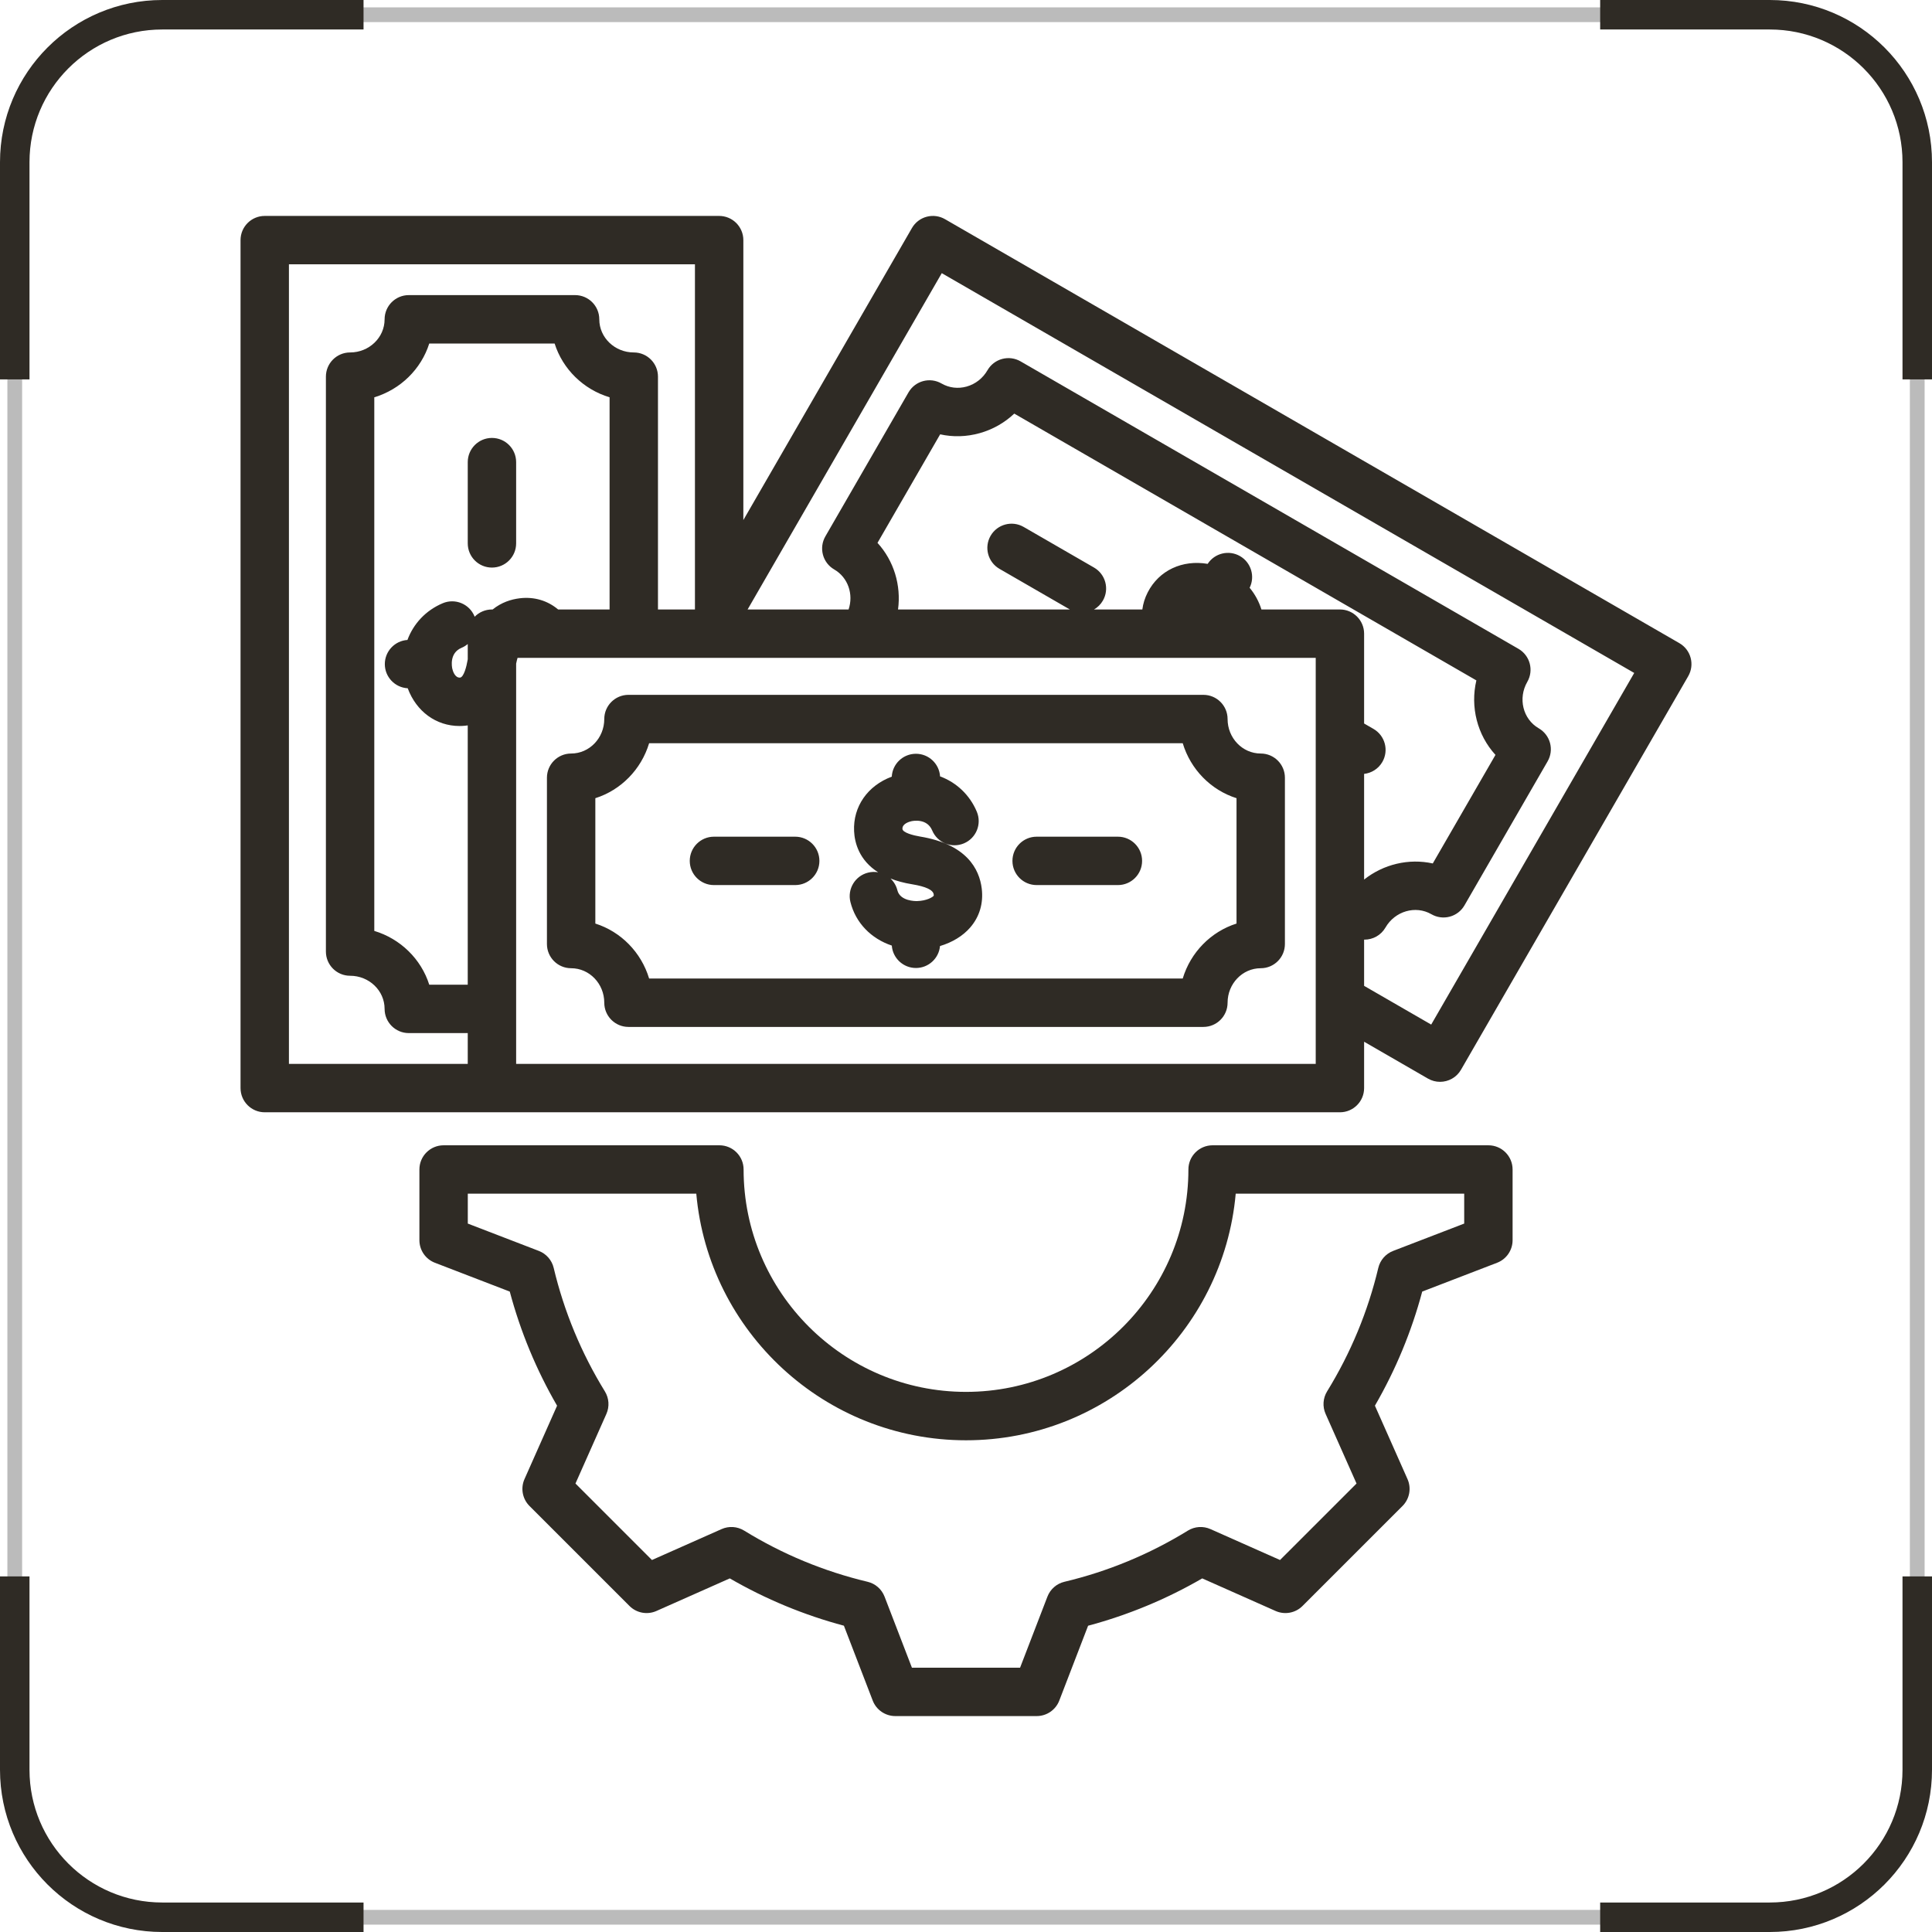 <svg width="131" height="131" viewBox="0 0 131 131" fill="none" xmlns="http://www.w3.org/2000/svg">
<rect x="1" y="1" width="129" height="129" rx="10" stroke="#BBBBBB"/>
<path d="M24.65 1H11C5.477 1 1 5.477 1 11V25.725M108.5 130H120C125.523 130 130 125.523 130 120V106.888M1 106.888V120C1 125.523 5.477 130 11 130H24.65M130 25.725V11C130 5.477 125.523 1 120 1H108.5" stroke="#2F2B25" stroke-width="2"/>
<path d="M100.921 77.657H82.22C81.314 77.657 80.58 78.391 80.58 79.297C80.58 87.612 73.815 94.377 65.5 94.377C57.185 94.377 50.42 87.612 50.42 79.297C50.42 78.391 49.686 77.657 48.78 77.657H30.079C29.173 77.657 28.438 78.391 28.438 79.297V84.091C28.438 84.77 28.856 85.378 29.489 85.622L34.565 87.576C35.289 90.287 36.365 92.884 37.773 95.315L35.564 100.289C35.288 100.909 35.423 101.635 35.903 102.115L42.683 108.894C43.163 109.374 43.889 109.509 44.509 109.233L49.484 107.024C51.917 108.432 54.512 109.508 57.221 110.231L59.175 115.308C59.419 115.942 60.028 116.359 60.706 116.359H70.294C70.973 116.359 71.581 115.941 71.825 115.308L73.779 110.233C76.489 109.509 79.086 108.433 81.518 107.024L86.491 109.233C87.112 109.509 87.838 109.374 88.317 108.894L95.097 102.115C95.577 101.635 95.712 100.909 95.436 100.289L93.227 95.313C94.635 92.881 95.711 90.285 96.434 87.576L101.511 85.622C102.145 85.379 102.562 84.77 102.562 84.091V79.297C102.562 78.391 101.828 77.657 100.921 77.657ZM99.281 82.965L94.462 84.819C93.957 85.014 93.581 85.444 93.456 85.971C92.752 88.928 91.584 91.745 89.985 94.342C89.701 94.803 89.663 95.374 89.882 95.868L91.98 100.591L86.793 105.777L82.073 103.68C81.578 103.461 81.007 103.499 80.546 103.783C77.95 105.382 75.132 106.55 72.172 107.254C71.646 107.379 71.215 107.756 71.021 108.261L69.167 113.078H61.833L59.978 108.26C59.784 107.755 59.353 107.378 58.827 107.253C55.869 106.549 53.052 105.382 50.455 103.782C49.994 103.499 49.423 103.46 48.929 103.68L44.206 105.777L39.02 100.591L41.117 95.87C41.336 95.376 41.298 94.805 41.014 94.344C39.416 91.748 38.248 88.931 37.543 85.97C37.418 85.444 37.041 85.013 36.536 84.819L31.719 82.965V80.938H47.212C48.044 90.297 55.929 97.659 65.5 97.659C75.071 97.659 82.955 90.297 83.788 80.938H99.281V82.965ZM83.237 48.754C83.237 47.848 82.502 47.114 81.596 47.114H42.614C41.708 47.114 40.973 47.848 40.973 48.754C40.973 50.044 39.965 51.093 38.726 51.093C37.82 51.093 37.085 51.828 37.085 52.734V64.01C37.085 64.916 37.82 65.651 38.726 65.651C39.965 65.651 40.973 66.7 40.973 67.99C40.973 68.896 41.708 69.631 42.614 69.631H81.596C82.502 69.631 83.237 68.896 83.237 67.99C83.237 66.7 84.245 65.651 85.484 65.651C86.39 65.651 87.124 64.916 87.124 64.01V52.734C87.124 51.828 86.39 51.093 85.484 51.093C84.245 51.093 83.237 50.044 83.237 48.754ZM83.843 62.622C82.103 63.173 80.729 64.576 80.195 66.349H44.014C43.481 64.576 42.107 63.173 40.367 62.622V54.122C42.107 53.571 43.481 52.168 44.014 50.395H80.196C80.729 52.168 82.103 53.571 83.843 54.122V62.622H83.843ZM55.56 58.373C55.56 59.279 54.825 60.013 53.919 60.013H48.409C47.503 60.013 46.769 59.279 46.769 58.373C46.769 57.467 47.503 56.732 48.409 56.732H53.919C54.825 56.732 55.56 57.466 55.56 58.373ZM77.44 58.373C77.44 59.279 76.706 60.013 75.8 60.013H70.29C69.384 60.013 68.649 59.279 68.649 58.373C68.649 57.467 69.384 56.732 70.29 56.732H75.8C76.706 56.732 77.44 57.466 77.44 58.373ZM62.379 56.721C61.943 56.65 61.202 56.46 61.19 56.203C61.173 55.853 61.648 55.717 61.794 55.684C61.902 55.66 62.855 55.47 63.208 56.309C63.559 57.144 64.52 57.537 65.356 57.186C66.191 56.836 66.584 55.874 66.233 55.038C65.75 53.888 64.843 53.051 63.742 52.643C63.687 51.787 62.975 51.11 62.105 51.11C61.228 51.11 60.512 51.797 60.467 52.662C58.837 53.265 57.831 54.689 57.912 56.362C57.95 57.138 58.246 58.319 59.542 59.146C59.321 59.107 59.089 59.112 58.858 59.17C57.979 59.389 57.444 60.28 57.663 61.159C58.017 62.58 59.069 63.647 60.469 64.116C60.531 64.965 61.24 65.635 62.105 65.635C62.959 65.635 63.661 64.982 63.738 64.147C64.567 63.9 65.287 63.465 65.784 62.891C66.417 62.159 66.688 61.247 66.568 60.254C66.407 58.93 65.55 57.242 62.379 56.721ZM63.313 60.73C63.261 60.825 62.835 61.082 62.182 61.098C62.066 61.101 61.031 61.104 60.847 60.365C60.768 60.049 60.602 59.777 60.381 59.569C60.798 59.733 61.282 59.867 61.847 59.959C62.781 60.113 63.274 60.345 63.311 60.65C63.317 60.705 63.313 60.73 63.313 60.73ZM34.997 31.335V36.844C34.997 37.751 34.263 38.485 33.356 38.485C32.45 38.485 31.716 37.751 31.716 36.844V31.335C31.716 30.429 32.45 29.694 33.356 29.694C34.263 29.694 34.997 30.429 34.997 31.335ZM113.87 43.609L64.076 14.861C63.699 14.643 63.251 14.584 62.831 14.697C62.411 14.809 62.053 15.084 61.835 15.461L50.403 35.263V16.281C50.403 15.846 50.23 15.429 49.922 15.121C49.615 14.813 49.197 14.641 48.762 14.641H17.95C17.044 14.641 16.31 15.375 16.31 16.281V73.778C16.31 74.684 17.044 75.419 17.95 75.419H90.853C91.759 75.419 92.494 74.684 92.494 73.778V70.635L96.823 73.134C97.082 73.284 97.364 73.354 97.642 73.354C98.209 73.354 98.761 73.06 99.064 72.534L114.47 45.85C114.923 45.065 114.655 44.062 113.87 43.609ZM19.591 17.922H47.121V41.326H44.614V25.538C44.614 24.632 43.88 23.898 42.974 23.898C41.684 23.898 40.635 22.89 40.635 21.651C40.635 20.745 39.9 20.01 38.994 20.01H27.718C26.812 20.01 26.078 20.745 26.078 21.651C26.078 22.89 25.028 23.898 23.738 23.898C22.832 23.898 22.098 24.632 22.098 25.538V64.521C22.098 65.427 22.832 66.162 23.738 66.162C25.029 66.162 26.078 67.169 26.078 68.408C26.078 69.314 26.812 70.049 27.718 70.049H31.716V72.137H19.591V17.922ZM37.844 41.326C37.127 40.721 36.215 40.448 35.238 40.567C34.654 40.638 33.999 40.844 33.404 41.326H33.356C32.897 41.326 32.482 41.515 32.184 41.819C32.179 41.806 32.175 41.792 32.17 41.779C31.819 40.944 30.857 40.55 30.022 40.901C28.871 41.385 28.035 42.291 27.626 43.393C26.771 43.448 26.093 44.16 26.093 45.03C26.093 45.906 26.781 46.622 27.646 46.668C28.227 48.236 29.566 49.227 31.158 49.227C31.22 49.227 31.283 49.225 31.346 49.222C31.461 49.217 31.585 49.205 31.715 49.186V66.768H29.106C28.555 65.028 27.152 63.654 25.379 63.121V26.939C27.152 26.406 28.555 25.032 29.106 23.292H37.606C38.157 25.032 39.56 26.406 41.333 26.939V41.326L37.844 41.326ZM31.716 44.698C31.713 44.718 31.709 44.736 31.706 44.756C31.634 45.191 31.444 45.932 31.187 45.945C30.839 45.963 30.701 45.486 30.668 45.34C30.644 45.233 30.454 44.279 31.293 43.927C31.45 43.861 31.592 43.773 31.716 43.668V44.698ZM89.213 72.137H34.997V44.998C35.026 44.854 35.058 44.725 35.093 44.607H89.213V72.137ZM59.499 36.809L63.748 29.45C64.621 29.644 65.536 29.62 66.429 29.37C67.317 29.121 68.116 28.665 68.773 28.045L100.106 46.135C99.681 47.937 100.169 49.839 101.401 51.186L97.15 58.547C95.523 58.188 93.806 58.599 92.494 59.639V52.474C92.993 52.417 93.46 52.134 93.731 51.665C94.183 50.881 93.915 49.877 93.13 49.424L92.494 49.057V42.966C92.494 42.06 91.759 41.325 90.853 41.325H85.531C85.364 40.788 85.093 40.289 84.732 39.854C85.112 39.085 84.834 38.143 84.081 37.708C83.322 37.269 82.358 37.507 81.886 38.233C80.174 37.941 78.59 38.67 77.824 40.16C77.629 40.539 77.507 40.93 77.457 41.325H74.18C74.422 41.186 74.632 40.984 74.781 40.725C75.234 39.94 74.965 38.937 74.181 38.484L69.409 35.729C68.625 35.276 67.621 35.545 67.168 36.329C66.715 37.114 66.984 38.117 67.769 38.57L72.54 41.325H60.891C61.113 39.689 60.609 38.023 59.499 36.809ZM97.043 69.472L92.494 66.846V63.712C92.502 63.712 92.511 63.713 92.519 63.713C93.086 63.713 93.638 63.419 93.942 62.893C94.587 61.776 95.984 61.371 97.057 61.99C97.434 62.208 97.882 62.267 98.302 62.154C98.722 62.042 99.081 61.767 99.298 61.39L104.936 51.624C105.154 51.248 105.213 50.8 105.1 50.379C104.987 49.959 104.712 49.601 104.335 49.383C103.262 48.764 102.914 47.351 103.559 46.234C104.012 45.449 103.743 44.446 102.959 43.993L69.199 24.502C68.822 24.284 68.374 24.225 67.954 24.338C67.534 24.45 67.175 24.725 66.958 25.102C66.642 25.65 66.139 26.043 65.543 26.211C64.96 26.374 64.356 26.301 63.843 26.005C63.057 25.551 62.054 25.82 61.602 26.605L55.964 36.37C55.746 36.747 55.687 37.195 55.8 37.615C55.912 38.036 56.187 38.394 56.564 38.612C57.502 39.153 57.886 40.3 57.538 41.326H50.691L63.857 18.522L110.809 45.63L97.043 69.472Z" fill="#2F2B25"/>
</svg>
